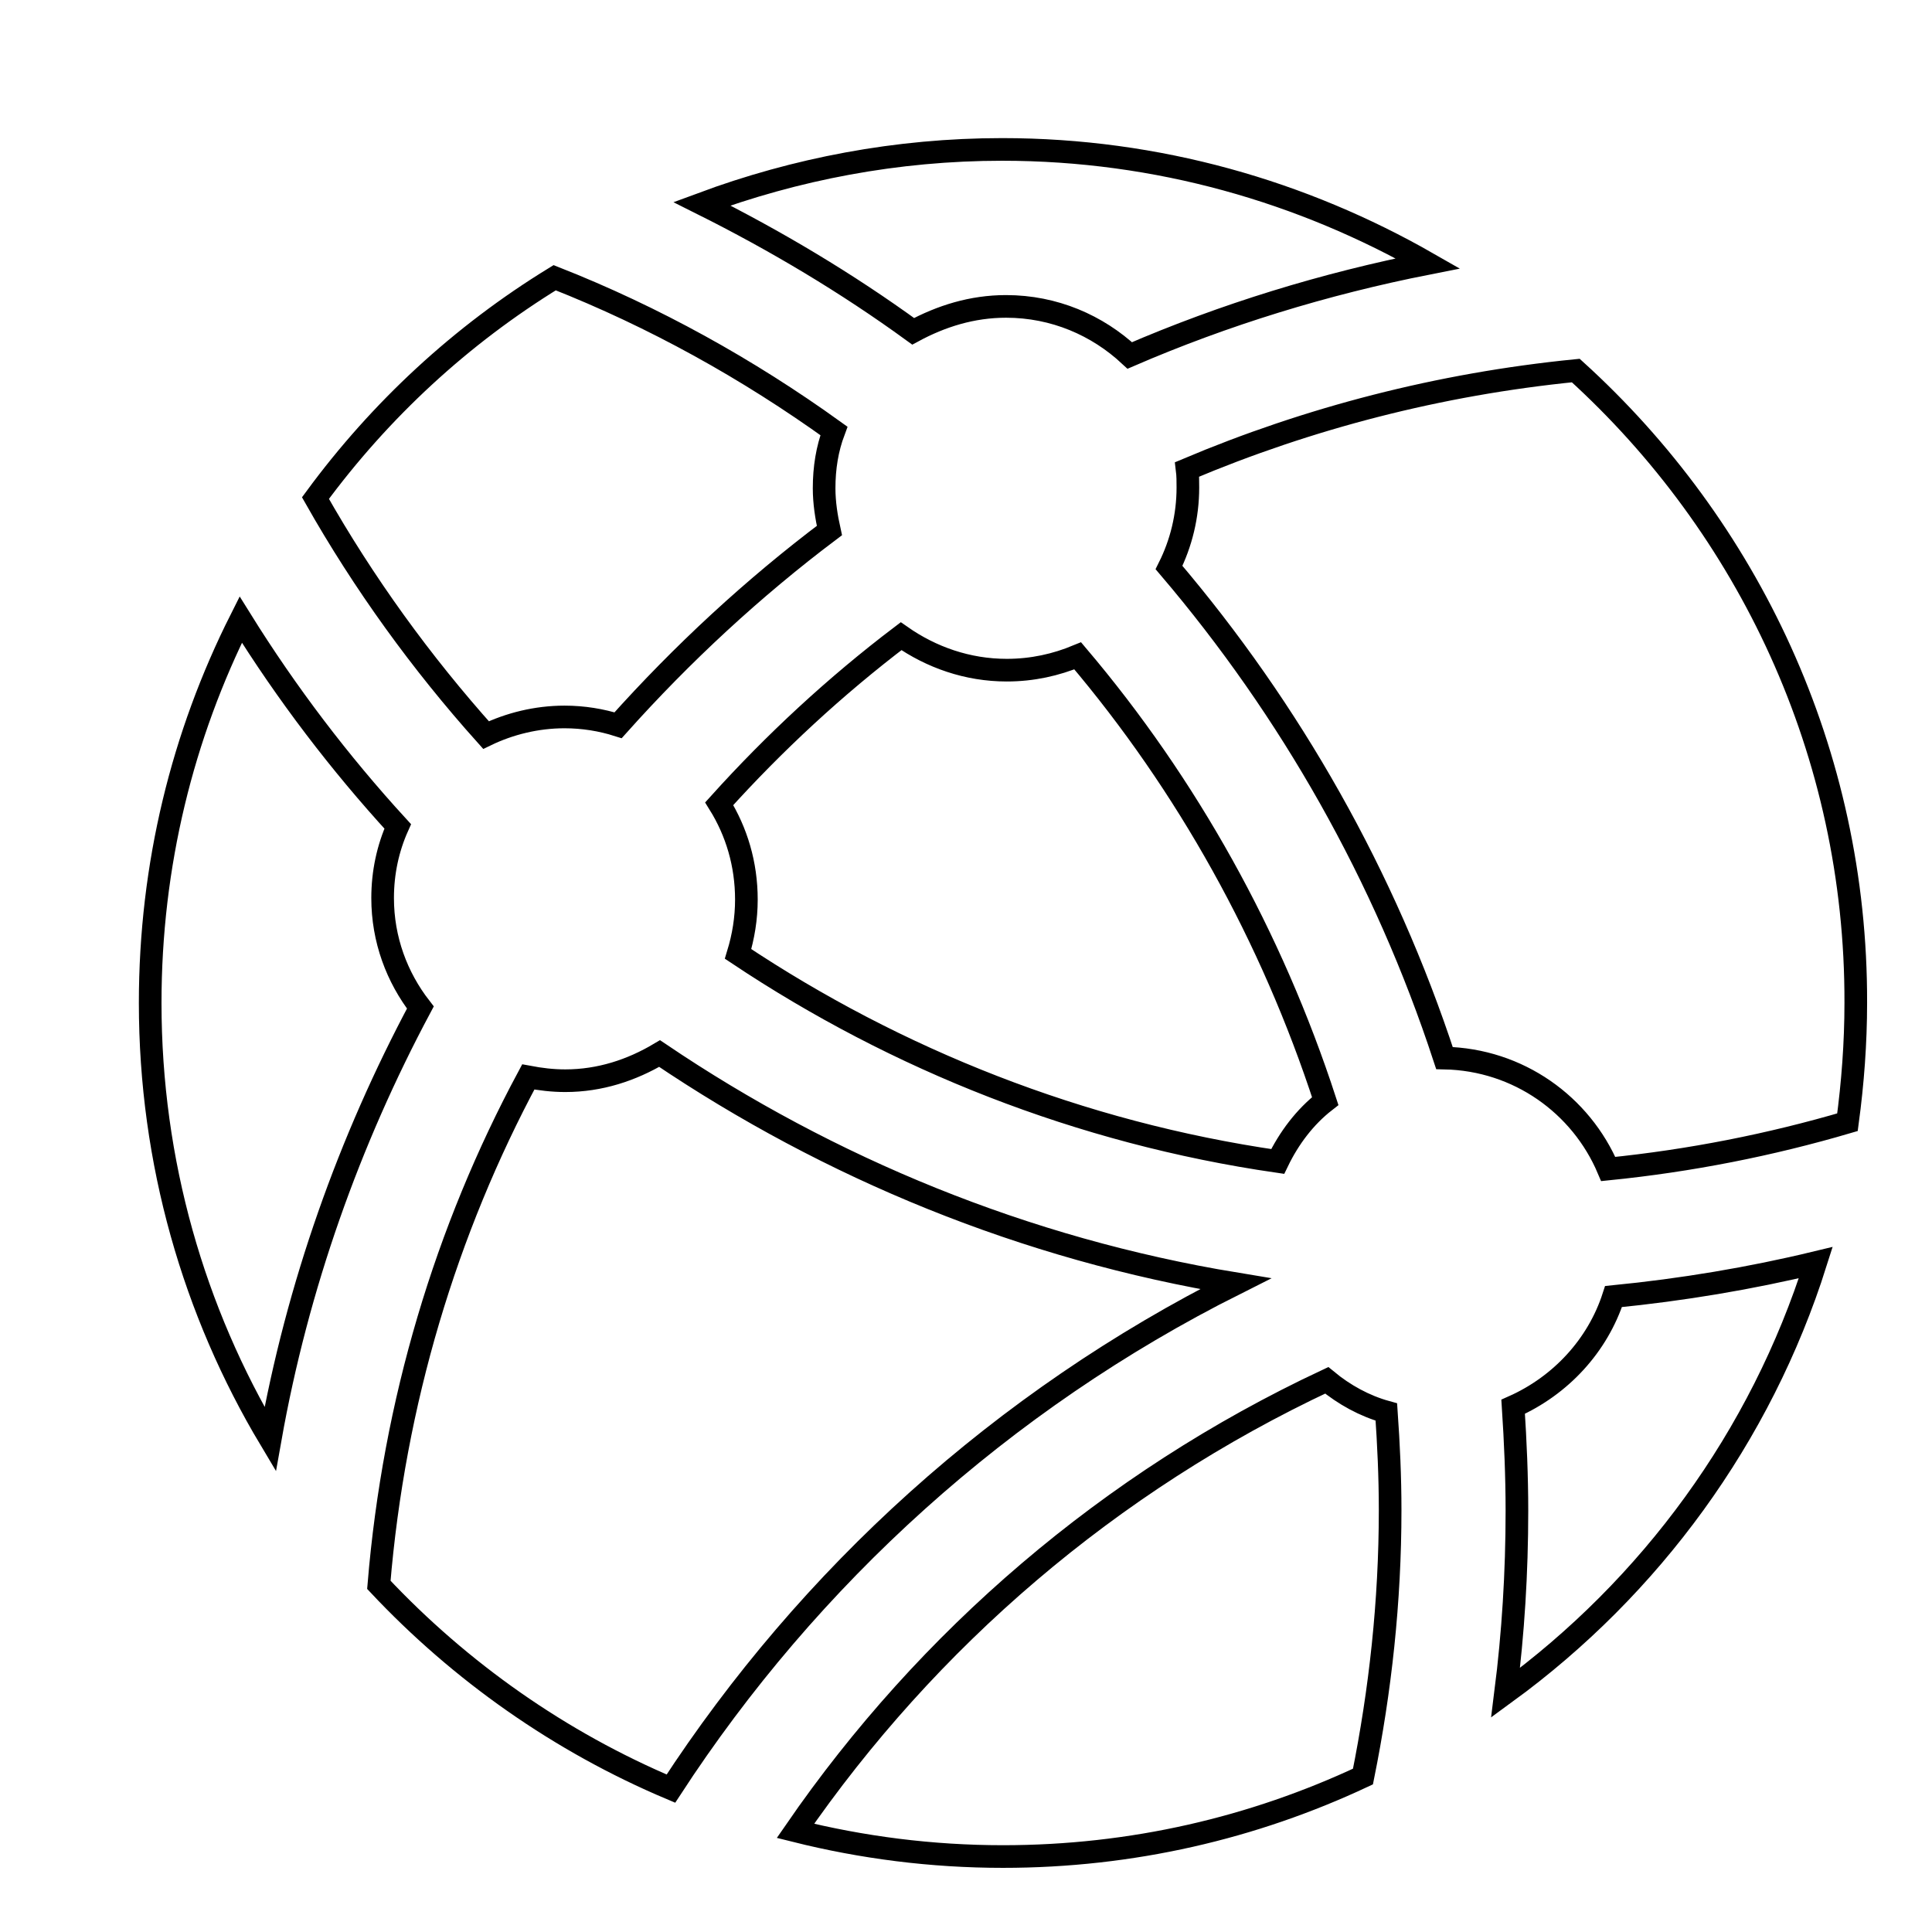 <?xml version="1.0" encoding="utf-8"?>
<!-- Svg Vector Icons : http://www.onlinewebfonts.com/icon -->
<!DOCTYPE svg PUBLIC "-//W3C//DTD SVG 1.1//EN" "http://www.w3.org/Graphics/SVG/1.1/DTD/svg11.dtd">
<svg version="1.1" xmlns="http://www.w3.org/2000/svg" xmlns:xlink="http://www.w3.org/1999/xlink" x="0px" y="0px" viewBox="0 0 256 256" enable-background="new 0 0 256 256" xml:space="preserve">
<g><g><path stroke-width="3" fill-opacity="0" stroke="#000000"  d="M10,10L10,10L10,10z"/><path stroke-width="3" fill-opacity="0" stroke="#000000"  d="M74.8,95c2.5,0,4.9,0.4,7.1,1.1c8.5-9.5,17.9-18.2,28-25.8c-0.4-1.8-0.7-3.7-0.7-5.6c0-2.7,0.4-5.2,1.3-7.6c-11.4-8.2-23.8-15.1-37-20.3C61.1,44.4,50.4,54.3,41.8,66c6.4,11.3,14,21.8,22.6,31.4C67.5,95.9,71.1,95,74.8,95L74.8,95z M50.7,119c0-3.4,0.7-6.6,2-9.5C45,101.1,38,91.9,31.9,82.1c-7.7,15.3-12,32.5-12,50.8c0,21.1,5.8,40.9,15.9,57.8c3.6-20.3,10.5-39.6,19.9-57.2C52.6,129.5,50.7,124.5,50.7,119L50.7,119z M133.3,40.6c6.4,0,12.1,2.5,16.4,6.5c12.5-5.4,25.8-9.5,39.5-12.2c-16.6-9.5-35.8-15.1-56.4-15.1c-14,0-27.4,2.6-39.8,7.2c9.8,4.9,19.2,10.5,28,16.9C124.7,41.9,128.8,40.6,133.3,40.6L133.3,40.6z M169.3,153.9c1.5-3.1,3.6-5.9,6.3-8c-7.1-21.8-18.3-41.9-32.8-59c-2.9,1.2-6,1.9-9.4,1.9c-5.2,0-10-1.7-14-4.5c-8.7,6.6-16.8,14.1-24.1,22.2c2.3,3.7,3.6,8,3.6,12.7c0,2.5-0.4,4.9-1.1,7.2C118.8,140.4,143.1,150.1,169.3,153.9L169.3,153.9z M200.5,186.4c0.3,4.6,0.5,9.2,0.5,13.8c0,8.2-0.5,16.2-1.5,24.1c19.2-14,33.8-33.9,41.1-57c-8.7,2.1-17.7,3.6-26.8,4.5C211.7,178.3,206.8,183.6,200.5,186.4L200.5,186.4L200.5,186.4z M163.7,170.1c-27.9-4.6-53.8-15.3-76.3-30.5c-3.7,2.2-7.9,3.6-12.5,3.6c-1.7,0-3.3-0.2-4.9-0.5C59.1,163,52.2,185.8,50.2,210C61,221.5,74.2,230.8,88.9,237C107.2,208.9,132.8,185.6,163.7,170.1L163.7,170.1L163.7,170.1z M208.8,49.1c-18.1,1.8-35.4,6.3-51.5,13.1c0.1,0.8,0.1,1.6,0.1,2.4c0,3.8-0.9,7.4-2.5,10.6c16.1,18.9,28.6,40.9,36.5,65c9.8,0.2,18.1,6.2,21.7,14.7c10.9-1.1,21.5-3.2,31.7-6.2c0.7-5.2,1.1-10.5,1.1-15.8C246,99.7,231.6,69.8,208.8,49.1L208.8,49.1z M175.8,182.9c-28.8,13.5-52.9,34.3-70.4,59.7c8.8,2.2,18,3.4,27.5,3.4c17.1,0,33.2-3.8,47.7-10.6c2.3-11.4,3.6-23.2,3.6-35.3c0-4.4-0.2-8.7-0.5-13C180.8,186.3,178.1,184.8,175.8,182.9L175.8,182.9L175.8,182.9z"/></g></g>
</svg>